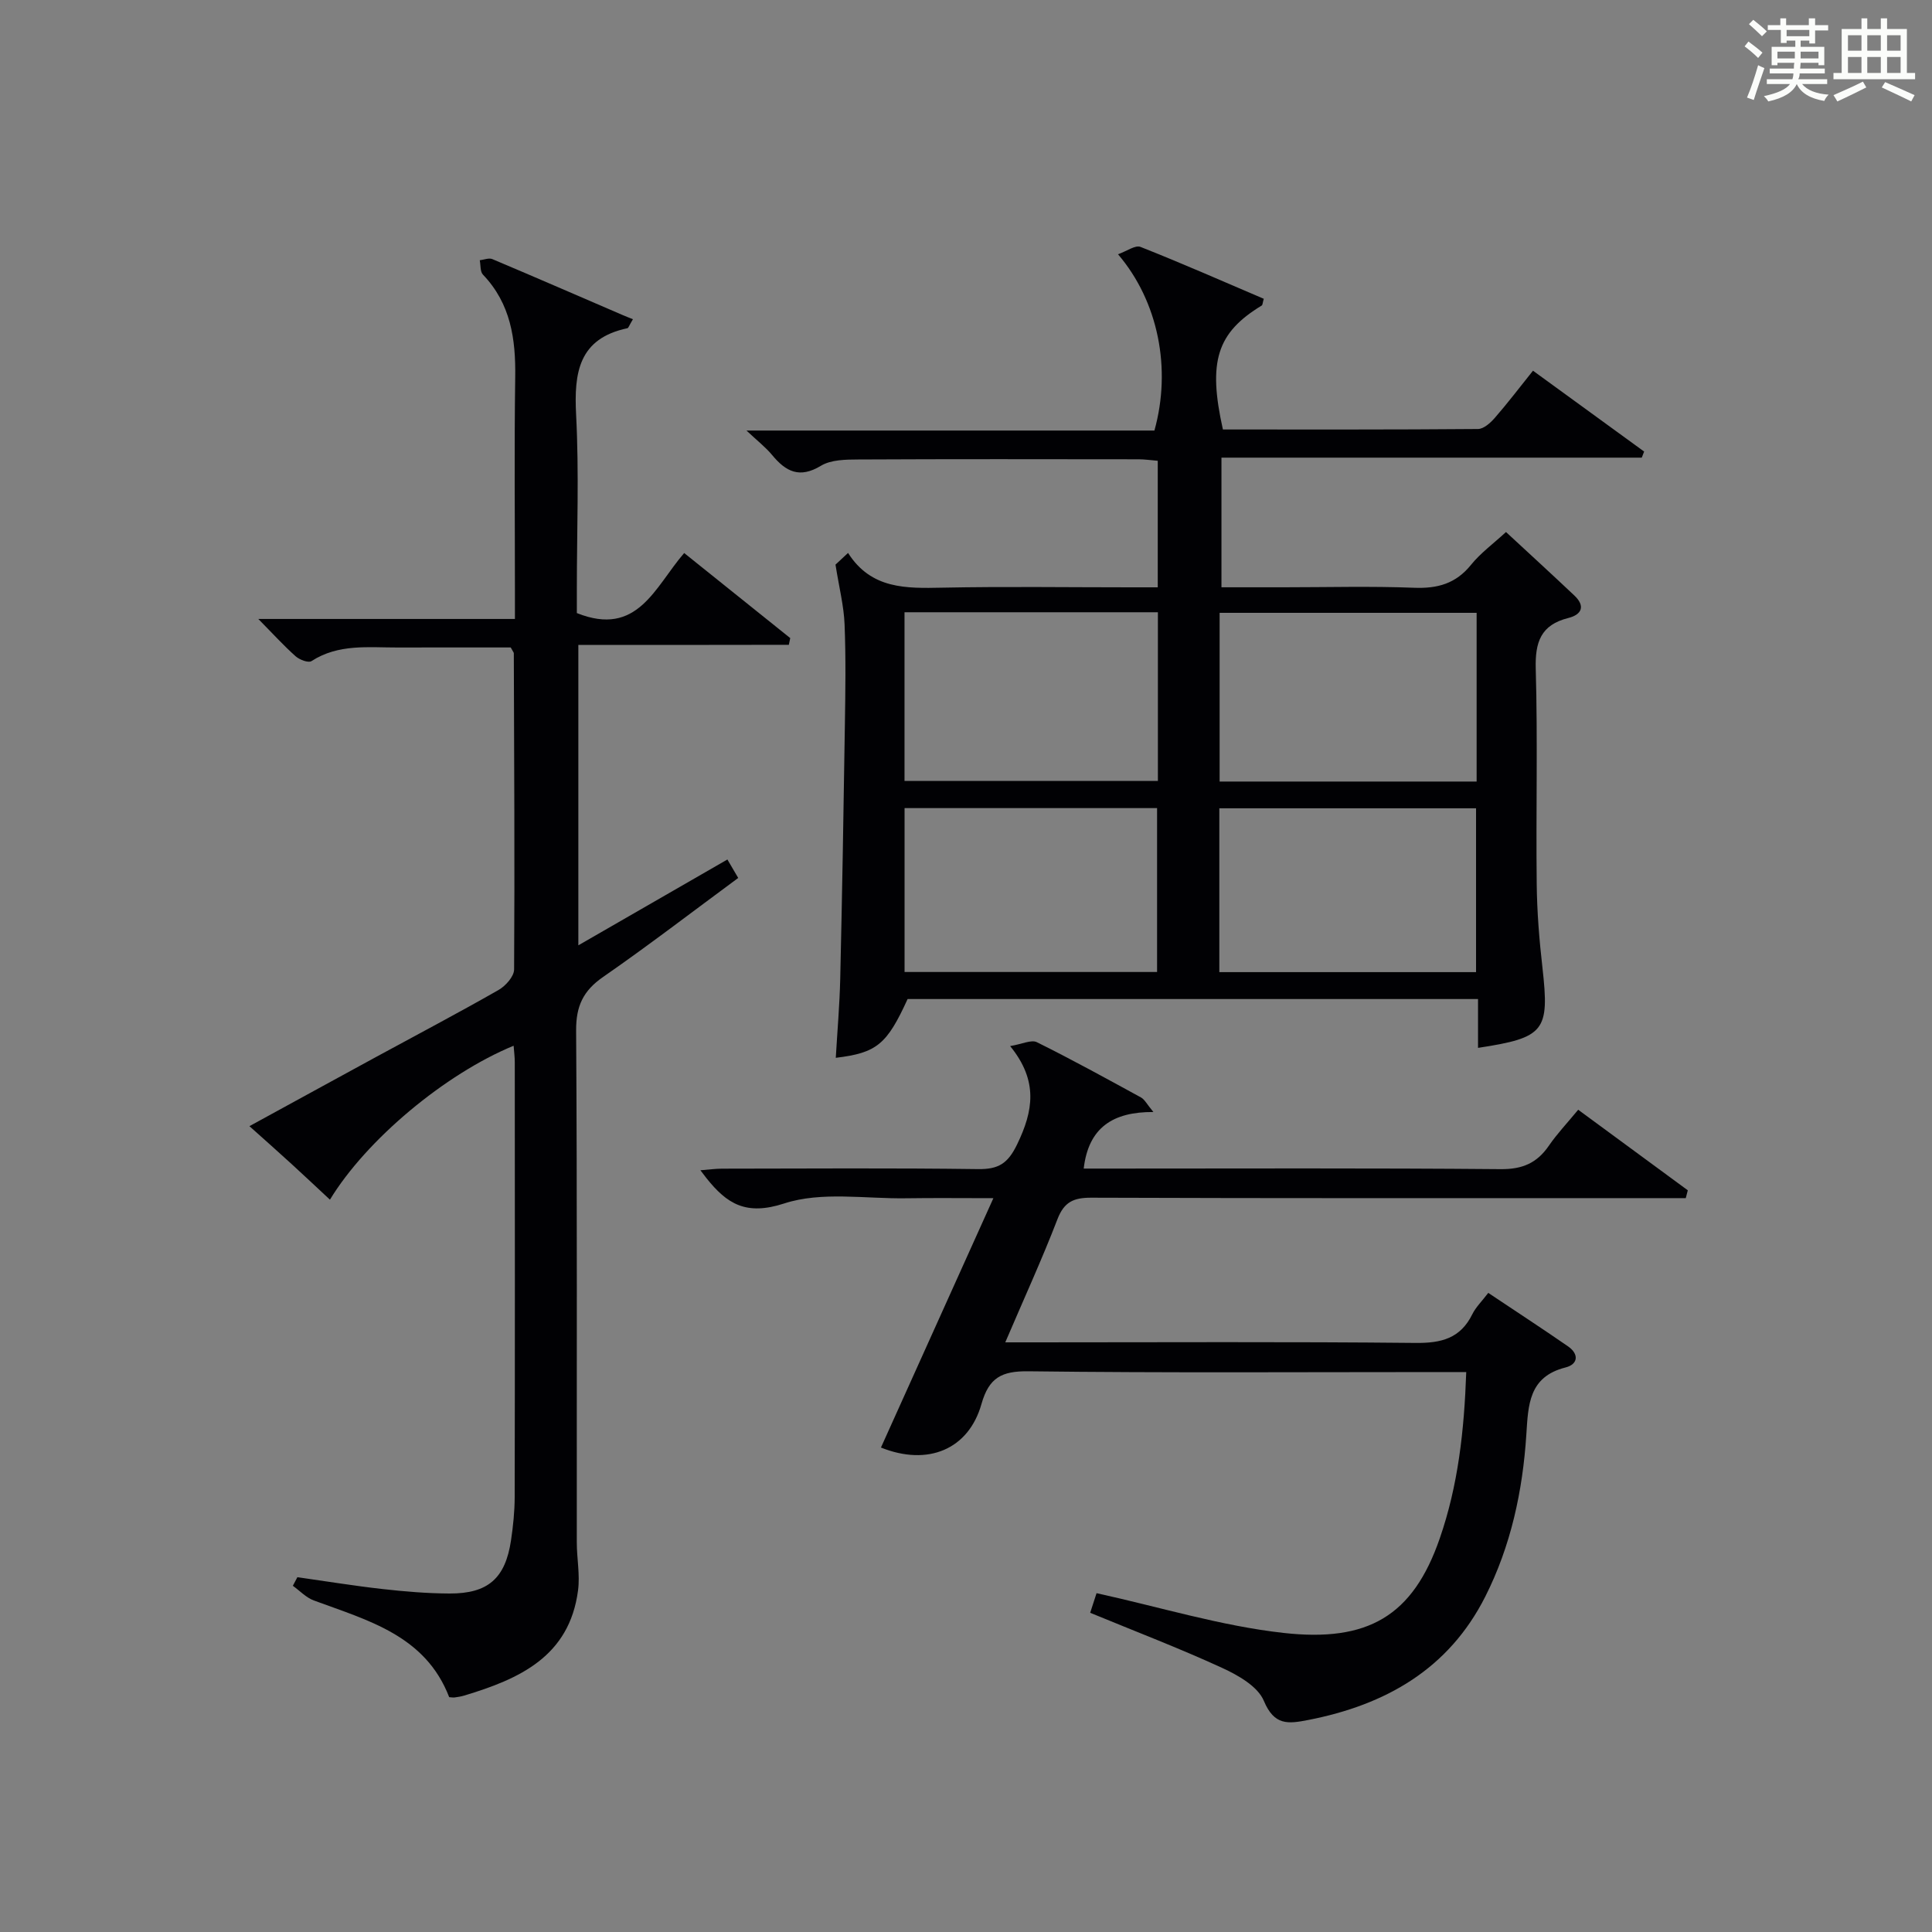<?xml version="1.0" encoding="utf-8"?>
<svg version="1.1" id="漢_ZDIC_典" xmlns="http://www.w3.org/2000/svg" xmlns:xlink="http://www.w3.org/1999/xlink" x="0px" y="0px"
	 viewBox="0 0 400 400" style="enable-background:new 0 0 400 400;" xml:space="preserve">
<rect x="0" y="0" width="400" height="400" fill="#808080" stroke="none"/>
<style type="text/css">
	.st1{fill:#010104;}
	.st0{fill:#fbfcfa;}
</style>
<g>
	<path class="st0" d="M361.2,9.6l0.8-1c0.9,0.7,1.9,1.4,2.9,2.3L364,12C363,11,362,10.2,361.2,9.6z M361.7,20.2
		c0.9-2.1,1.6-4.3,2.3-6.7c0.4,0.2,0.8,0.4,1.3,0.6c-0.7,2.1-1.5,4.3-2.2,6.6L361.7,20.2z M362.1,5l0.9-0.9c1,0.8,2,1.6,2.8,2.4
		l-1,1C363.9,6.6,363,5.8,362.1,5z M374.6,3.8h1.2v1.4h2.7v1.1h-2.7v2.7h-1.2V8.4h-1.8v1.3h4.9v3.8h-1.2v-0.5h-3.7
		c0,0.4-0.1,0.9-0.1,1.2h5.1v1h-5.2c0,0.5-0.1,0.9-0.3,1.2h6v1h-5.2c1.1,1.3,2.9,2,5.5,2.2c-0.4,0.4-0.7,0.8-0.9,1.3
		c-2.9-0.5-4.8-1.6-5.7-3.5H372c-0.8,1.7-2.7,2.9-5.9,3.6c-0.2-0.4-0.6-0.8-0.9-1.1c2.8-0.6,4.6-1.4,5.4-2.5h-4.8v-1h5.3
		c0.1-0.3,0.2-0.7,0.2-1.2h-4.9v-1h5c0-0.4,0-0.8,0.1-1.2H368v0.5h-1.2V9.7h4.9V8.4h-1.8v0.5h-1.2V6.2H366V5.2h2.6V3.8h1.2v1.4h4.7
		V3.8z M368,12.1h3.6c0-0.4,0-0.9,0-1.4H368V12.1z M369.9,7.5h4.7V6.2h-4.7V7.5z M376.5,10.7h-3.7c0,0.5,0,1,0,1.4h3.7V10.7z"/>
	<path class="st0" d="M385.3,3.8h1.3V6h2.8V3.8h1.3V6h4.1v9.1h1.7v1.3h-16.9v-1.3h1.7V6h4.1V3.8z M385.7,16.9l0.7,1.2
		c-1.8,0.9-3.8,1.9-6,2.9c-0.2-0.4-0.5-0.8-0.8-1.3C381.9,18.7,383.9,17.8,385.7,16.9z M382.6,10.5h2.8V7.3h-2.8V10.5z M382.6,15.1
		h2.8v-3.3h-2.8V15.1z M386.6,10.5h2.8V7.3h-2.8V10.5z M386.6,15.1h2.8v-3.3h-2.8V15.1z M390.3,17c2.1,0.9,4.1,1.8,6.1,2.7l-0.7,1.3
		c-2.2-1.1-4.2-2-6.1-2.9L390.3,17z M393.5,7.3h-2.8v3.2h2.8V7.3z M390.7,15.1h2.8v-3.3h-2.8V15.1z"/>
	
	<path class="st1" d="M306.01,216.95c0-3.43,0-6.55,0-10.11c-39.58,0-78.8,0-118.1,0c-4.29,9.39-6.36,11.14-14.87,12.17
		c0.32-5.49,0.79-10.91,0.92-16.34c0.4-17.47,0.7-34.95,0.96-52.42c0.11-7,0.22-14-0.06-20.99c-0.15-3.8-1.12-7.56-1.88-12.36
		c0.06-0.06,1.12-1.04,2.6-2.42c4.8,7.54,12.05,7.34,19.53,7.19c12.99-0.26,25.99-0.07,38.99-0.07c1.79,0,3.58,0,5.6,0
		c0-9.05,0-17.47,0-26.2c-1.45-0.12-2.73-0.31-4.01-0.31c-19.33-0.02-38.66-0.06-57.98,0.04c-2.61,0.01-5.65,0.04-7.74,1.3
		c-4.44,2.69-7.26,1.22-10.11-2.22c-1.33-1.61-3.03-2.92-5.31-5.07c28.84,0,56.72,0,84.46,0c3.57-12.81,0.81-26.73-7.54-36.5
		c1.81-0.63,3.58-1.95,4.66-1.52c8.6,3.4,17.07,7.13,25.52,10.74c-0.24,0.82-0.23,1.28-0.43,1.4c-9.27,5.63-11.18,11.56-8.03,25.66
		c17.54,0,35.18,0.05,52.81-0.1c1.19-0.01,2.59-1.27,3.49-2.31c2.62-3,5.03-6.18,7.9-9.76c7.73,5.63,15.37,11.18,23.01,16.74
		c-0.16,0.42-0.33,0.84-0.49,1.26c-28.85,0-57.71,0-87.02,0c0,9.08,0,17.6,0,26.84c4.34,0,8.61,0,12.89,0c9,0,18-0.25,26.99,0.1
		c4.85,0.19,8.64-0.85,11.78-4.74c1.96-2.43,4.58-4.34,7.25-6.8c4.72,4.37,9.47,8.72,14.15,13.14c2.35,2.22,1.51,3.97-1.25,4.66
		c-5.7,1.43-6.9,4.99-6.74,10.55c0.42,14.82,0.03,29.66,0.2,44.48c0.06,5.8,0.53,11.62,1.19,17.39
		C320.82,213.46,319.86,214.84,306.01,216.95z M305.72,161.81c0-11.87,0-23.31,0-34.93c-17.9,0-35.59,0-53.21,0
		c0,11.89,0,23.32,0,34.93C270.29,161.81,287.74,161.81,305.72,161.81z M187.27,161.69c17.79,0,35.02,0,52.46,0
		c0-11.73,0-23.16,0-34.93c-17.55,0-34.92,0-52.46,0C187.27,138.53,187.27,149.96,187.27,161.69z M305.6,201.27
		c0-11.51,0-22.72,0-33.92c-17.9,0-35.47,0-53.15,0c0,11.43,0,22.52,0,33.92C270.29,201.27,287.86,201.27,305.6,201.27z
		 M239.56,201.24c0-11.56,0-22.77,0-33.93c-17.61,0-34.85,0-52.28,0c0,11.4,0,22.49,0,33.93
		C204.81,201.24,222.18,201.24,239.56,201.24z"/>
	<path class="st1" d="M119.74,133.53c0,21.03,0,41.1,0,62.19c10.55-6.07,20.52-11.82,30.86-17.77c0.71,1.21,1.4,2.39,2.24,3.82
		c-9.47,6.98-18.57,13.98-27.99,20.51c-4.11,2.85-5.6,6.02-5.57,11.07c0.23,35.33,0.11,70.66,0.14,106c0,3.3,0.68,6.67,0.26,9.9
		c-1.78,13.74-12.19,18.38-23.61,21.81c-0.63,0.19-1.3,0.29-1.96,0.38c-0.31,0.04-0.64-0.03-1.11-0.06
		c-4.92-12.78-16.81-15.88-28.02-20.02c-1.61-0.59-2.91-2.01-4.35-3.04c0.31-0.59,0.63-1.18,0.94-1.78
		c5.87,0.83,11.72,1.79,17.6,2.45c4.61,0.52,9.27,0.91,13.91,0.93c7.97,0.03,11.55-3.15,12.72-11.01c0.44-2.95,0.75-5.96,0.76-8.94
		c0.06-30,0.04-60,0.02-90c0-1.12-0.15-2.24-0.24-3.46c-14.19,5.84-30.49,19.46-38.03,31.87c-2.7-2.51-5.3-4.97-7.95-7.39
		c-2.68-2.45-5.4-4.86-8.72-7.83c9.41-5.14,17.79-9.74,26.19-14.31c8.47-4.61,17.01-9.1,25.38-13.88c1.46-0.83,3.22-2.8,3.23-4.25
		c0.14-21.83,0.01-43.65-0.06-65.48c0-0.14-0.15-0.29-0.64-1.19c-7.48,0-15.39-0.02-23.3,0.01c-6.12,0.02-12.34-0.82-17.96,2.82
		c-0.64,0.41-2.48-0.29-3.28-1.01c-2.48-2.21-4.72-4.68-7.72-7.72c17.92,0,35.2,0,53.13,0c0-2.47,0-4.25,0-6.04
		c0-14.67-0.15-29.33,0.06-44c0.12-7.92-0.93-15.24-6.68-21.25c-0.6-0.63-0.46-1.97-0.66-2.98c0.87-0.1,1.89-0.53,2.59-0.24
		c9.03,3.81,18.02,7.72,27.02,11.6c0.79,0.34,1.6,0.65,2.1,0.85c-0.81,1.35-0.92,1.81-1.13,1.86c-10.1,2.14-11.09,9.17-10.63,17.95
		c0.62,11.97,0.15,23.99,0.15,35.99c0,1.8,0,3.6,0,5.04c12.59,5.03,16.11-5.36,22.22-12.43c7.4,5.93,14.68,11.77,21.96,17.61
		c-0.1,0.46-0.19,0.93-0.29,1.39C148.89,133.53,134.48,133.53,119.74,133.53z"/>
	<path class="st1" d="M225.71,333.91c0.56-1.72,1.05-3.22,1.32-4.06c13.14,2.88,25.79,6.79,38.71,8.23c17.41,1.94,26.78-3.42,32.36-19.61
		c3.79-10.97,5.04-22.2,5.47-34.4c-2.16,0-3.91,0-5.67,0c-28.33,0-56.65,0.19-84.97-0.16c-5.56-0.07-8.18,1.32-9.73,6.78
		c-2.66,9.4-11.08,12.91-20.81,9.01c7.62-16.89,15.23-33.77,23.28-51.63c-6.62,0-12.33-0.07-18.04,0.02
		c-8.48,0.13-17.54-1.45-25.26,1.07c-7.94,2.59-11.87,0.06-16.08-5.2c-0.31-0.38-0.6-0.78-1.28-1.67c1.73-0.13,3.11-0.33,4.48-0.33
		c17.66-0.02,35.32-0.15,52.98,0.09c4.24,0.06,6.19-1.13,8.12-5.13c3.32-6.87,4.44-13.1-1.45-20.34c2.48-0.41,4.38-1.37,5.52-0.81
		c7.29,3.61,14.42,7.54,21.56,11.44c0.77,0.42,1.23,1.4,2.58,3.02c-8.39-0.05-13.44,3.22-14.43,11.71c1.84,0,3.6,0,5.36,0
		c26.99,0,53.99-0.12,80.98,0.12c4.51,0.04,7.52-1.28,9.98-4.87c1.68-2.45,3.76-4.64,6.06-7.43c7.68,5.65,15.19,11.16,22.69,16.68
		c-0.14,0.54-0.28,1.08-0.42,1.62c-2.2,0-4.4,0-6.6,0c-38.82,0-77.64,0.05-116.47-0.09c-3.66-0.01-5.62,0.85-7.01,4.44
		c-3.21,8.33-6.94,16.46-10.81,25.51c2.48,0,4.21,0,5.94,0c26.33,0,52.65-0.15,78.98,0.12c5.35,0.06,9.31-0.93,11.78-5.95
		c0.72-1.46,1.96-2.65,3.3-4.41c5.58,3.73,11.09,7.32,16.5,11.06c2.32,1.6,2.12,3.72-0.51,4.38c-7.64,1.93-7.71,7.78-8.11,13.91
		c-0.75,11.67-3.2,23.04-8.5,33.53c-7.58,15.01-20.61,22.41-36.63,25.54c-4.19,0.82-7.05,1.2-9.21-3.95c-1.25-3-5.34-5.32-8.66-6.84
		C244.18,341.25,235.06,337.77,225.71,333.91z"/>
	
	
	
	
</g>
</svg>
